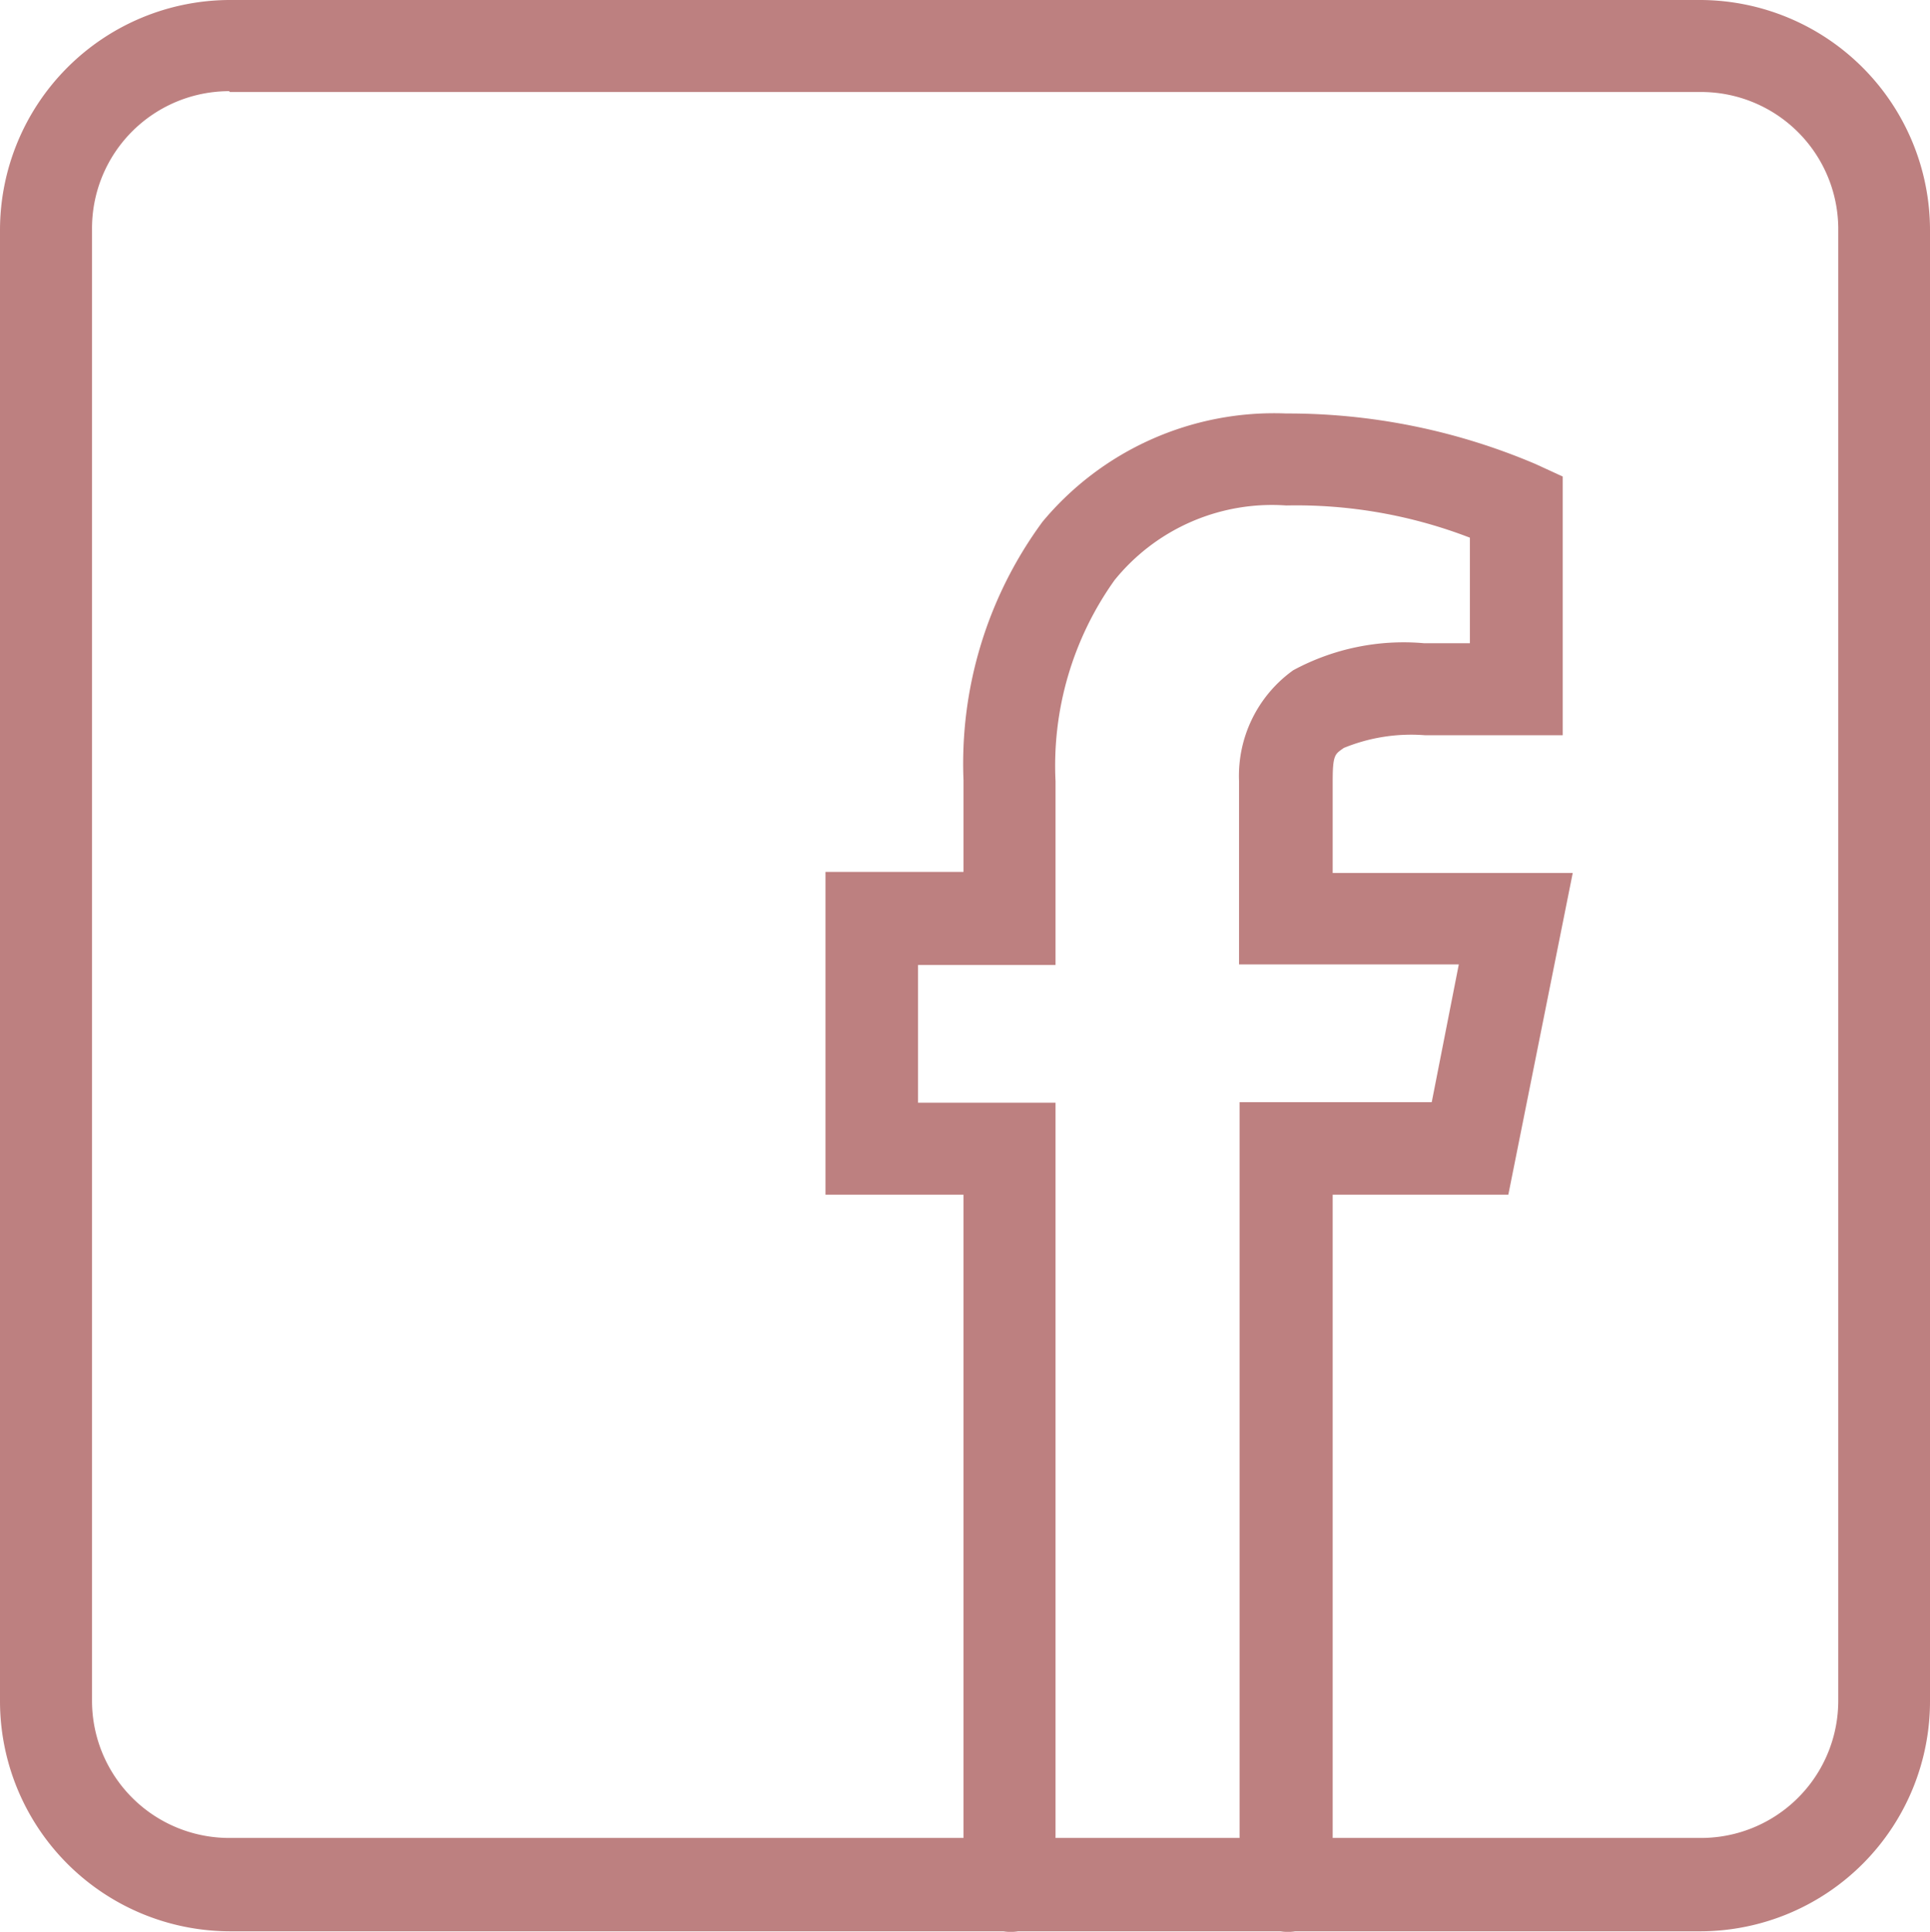 <svg id="Vrstva_1" data-name="Vrstva 1" xmlns="http://www.w3.org/2000/svg" viewBox="0 0 71.31 71.39"><defs><style>.cls-1{fill:#bd8080;}</style></defs><path class="cls-1" d="M8.49,0A8.51,8.51,0,0,0,0,8.49V62.83a8.51,8.51,0,0,0,8.48,8.54H37.07a1.69,1.69,0,0,0,.55,0h9.69a1.69,1.69,0,0,0,.55,0h15a8.5,8.5,0,0,0,8.45-8.54V8.49A8.51,8.51,0,0,0,62.82,0Zm0,3.4H62.82a5.07,5.07,0,0,1,5.1,5V62.83a5.07,5.07,0,0,1-5.05,5.09H49.24V44.15h6.49l2.38-11.89H49.24V28.87c0-1,.09-1,.41-1.23a6.56,6.56,0,0,1,3-.47h5.09V17.61l-1-.46a23.35,23.35,0,0,0-9.22-1.87,11.13,11.13,0,0,0-9,4,15.08,15.08,0,0,0-2.92,9.55v3.39H30.5V44.15h5.1V67.92H8.49A5.07,5.07,0,0,1,3.4,62.87V8.49a5.07,5.07,0,0,1,5-5.12h.07Zm39,15.28a17.84,17.84,0,0,1,6.82,1.19v3.9H52.62a8.57,8.57,0,0,0-4.84,1,4.8,4.8,0,0,0-2,4.08v6.79H53.9l-1,5.09H45.8V67.92H39V40.75H33.92V35.66H39V28.87a11.81,11.81,0,0,1,2.18-7.43,7.48,7.48,0,0,1,6.35-2.76Z" transform="translate(0)"/></svg>